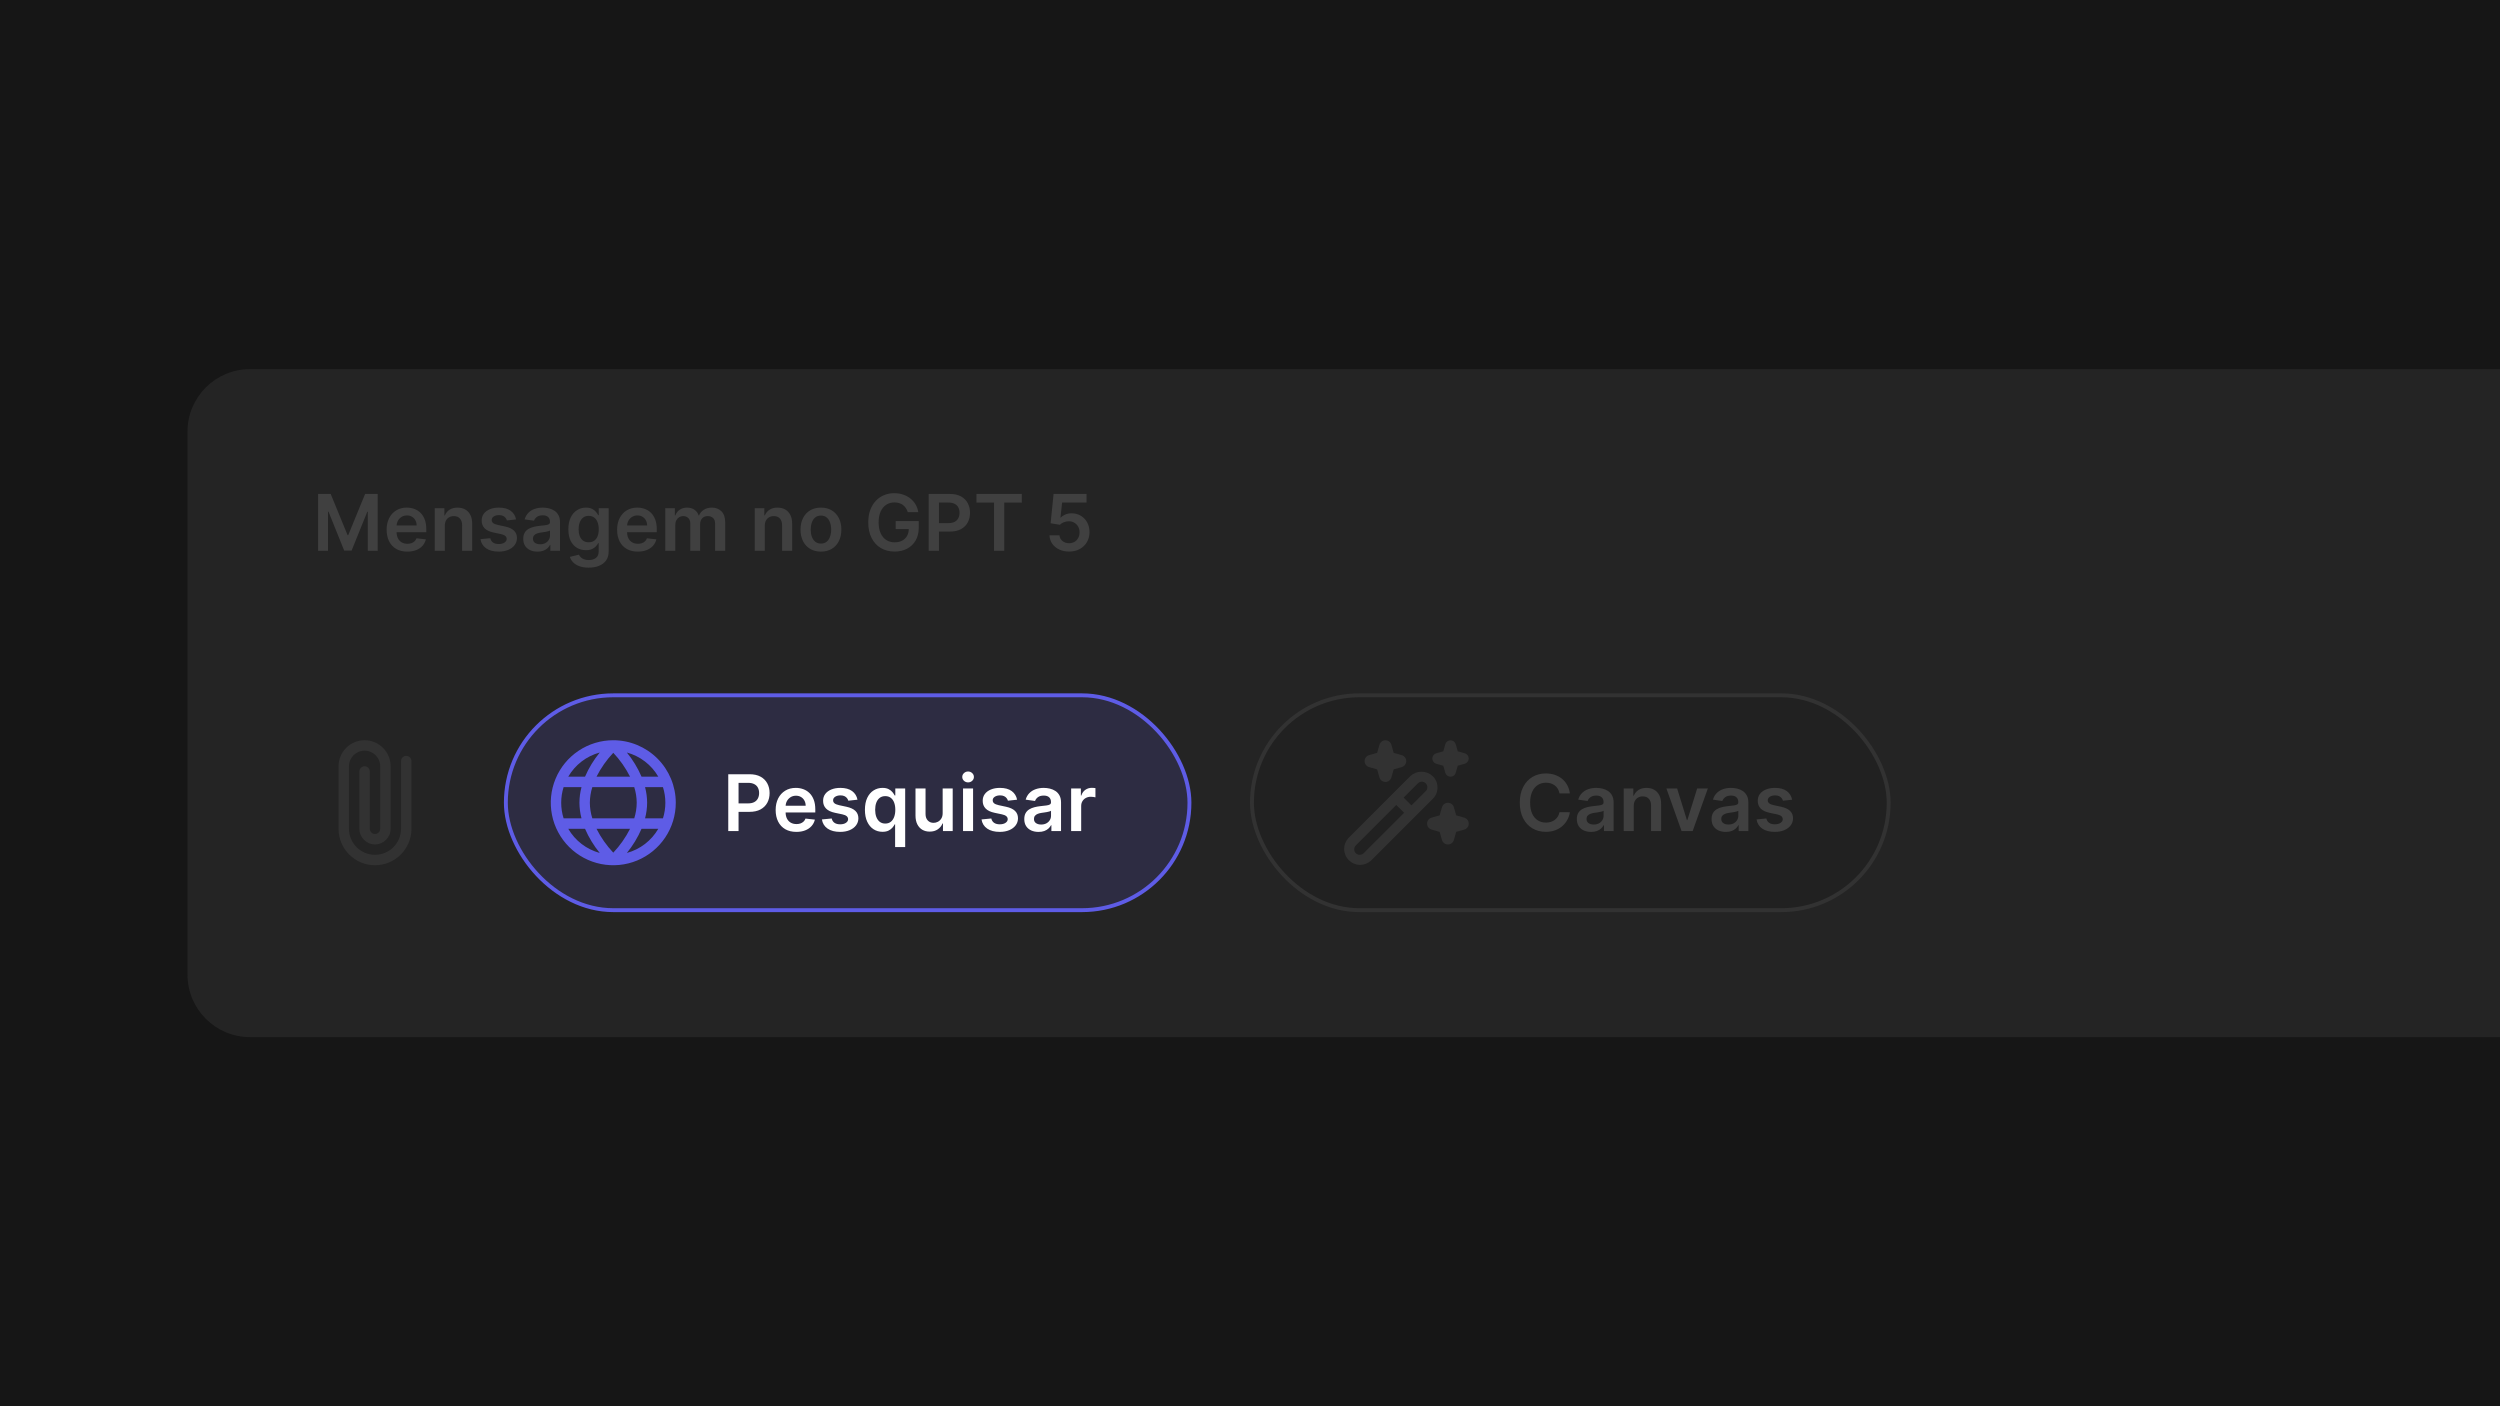 <svg xmlns="http://www.w3.org/2000/svg" width="1280" height="720" viewBox="0 0 1280 720" fill="none"><rect width="1280" height="720" fill="#161616"></rect><path d="M96 221C96 203.327 110.327 189 128 189H1280V531H128C110.327 531 96 516.673 96 499V221Z" fill="#242424"></path><path d="M210.667 389.667V424.333C210.667 434.627 202.293 443 192 443C181.707 443 173.333 434.627 173.333 424.333V392.333C173.333 384.973 179.307 379 186.667 379C194.027 379 200 384.973 200 392.333V424.333C200 428.733 196.4 432.333 192 432.333C187.6 432.333 184 428.733 184 424.333V395C184 393.533 185.2 392.333 186.667 392.333C188.133 392.333 189.333 393.533 189.333 395V424.333C189.333 425.8 190.533 427 192 427C193.467 427 194.667 425.8 194.667 424.333V392.333C194.667 387.933 191.067 384.333 186.667 384.333C182.267 384.333 178.667 387.933 178.667 392.333V424.333C178.667 431.693 184.64 437.667 192 437.667C199.36 437.667 205.333 431.693 205.333 424.333V389.667C205.333 388.2 206.533 387 208 387C209.467 387 210.667 388.2 210.667 389.667Z" fill="#323232"></path><path d="M162.869 252.909H169.318L177.955 273.989H178.295L186.932 252.909H193.381V282H188.324V262.014H188.054L180.014 281.915H176.236L168.196 261.972H167.926V282H162.869V252.909ZM208.551 282.426C206.364 282.426 204.474 281.972 202.884 281.062C201.302 280.144 200.085 278.847 199.233 277.17C198.381 275.485 197.955 273.501 197.955 271.219C197.955 268.974 198.381 267.005 199.233 265.31C200.095 263.605 201.297 262.279 202.841 261.332C204.384 260.376 206.198 259.898 208.281 259.898C209.626 259.898 210.895 260.116 212.088 260.551C213.291 260.977 214.351 261.64 215.27 262.54C216.198 263.439 216.927 264.585 217.457 265.977C217.988 267.36 218.253 269.008 218.253 270.92V272.497H200.369V269.031H213.324C213.314 268.046 213.101 267.17 212.685 266.403C212.268 265.627 211.686 265.016 210.938 264.571C210.199 264.126 209.337 263.903 208.352 263.903C207.301 263.903 206.378 264.159 205.582 264.67C204.787 265.172 204.167 265.835 203.722 266.659C203.286 267.473 203.063 268.368 203.054 269.344V272.369C203.054 273.638 203.286 274.727 203.75 275.636C204.214 276.536 204.863 277.227 205.696 277.71C206.529 278.184 207.505 278.42 208.622 278.42C209.37 278.42 210.047 278.316 210.653 278.108C211.259 277.89 211.785 277.573 212.23 277.156C212.675 276.74 213.011 276.223 213.239 275.608L218.04 276.148C217.737 277.417 217.159 278.525 216.307 279.472C215.464 280.409 214.384 281.138 213.068 281.659C211.752 282.17 210.246 282.426 208.551 282.426ZM227.745 269.216V282H222.603V260.182H227.518V263.889H227.773C228.275 262.668 229.076 261.697 230.174 260.977C231.282 260.258 232.65 259.898 234.279 259.898C235.785 259.898 237.096 260.22 238.214 260.864C239.341 261.508 240.212 262.44 240.827 263.662C241.452 264.884 241.76 266.366 241.751 268.108V282H236.609V268.903C236.609 267.445 236.23 266.304 235.472 265.48C234.724 264.656 233.687 264.244 232.362 264.244C231.462 264.244 230.662 264.443 229.961 264.841C229.27 265.229 228.725 265.793 228.327 266.531C227.939 267.27 227.745 268.165 227.745 269.216ZM264.222 265.949L259.535 266.46C259.402 265.987 259.17 265.542 258.839 265.125C258.517 264.708 258.081 264.372 257.532 264.116C256.983 263.861 256.31 263.733 255.515 263.733C254.445 263.733 253.545 263.965 252.816 264.429C252.096 264.893 251.741 265.494 251.751 266.233C251.741 266.867 251.973 267.384 252.447 267.781C252.93 268.179 253.725 268.506 254.833 268.761L258.555 269.557C260.619 270.002 262.153 270.707 263.157 271.673C264.17 272.639 264.682 273.903 264.691 275.466C264.682 276.839 264.279 278.051 263.484 279.102C262.698 280.144 261.604 280.958 260.202 281.545C258.801 282.133 257.191 282.426 255.373 282.426C252.702 282.426 250.553 281.867 248.924 280.75C247.295 279.623 246.325 278.056 246.012 276.048L251.026 275.565C251.254 276.55 251.737 277.294 252.475 277.795C253.214 278.297 254.175 278.548 255.359 278.548C256.58 278.548 257.56 278.297 258.299 277.795C259.047 277.294 259.421 276.673 259.421 275.935C259.421 275.31 259.18 274.794 258.697 274.386C258.223 273.979 257.485 273.667 256.481 273.449L252.759 272.668C250.666 272.232 249.118 271.498 248.114 270.466C247.111 269.424 246.613 268.108 246.623 266.517C246.613 265.172 246.978 264.008 247.717 263.023C248.465 262.028 249.502 261.261 250.827 260.722C252.163 260.172 253.701 259.898 255.444 259.898C258.001 259.898 260.013 260.442 261.481 261.531C262.958 262.62 263.872 264.093 264.222 265.949ZM275.21 282.44C273.827 282.44 272.582 282.194 271.474 281.702C270.375 281.2 269.504 280.461 268.86 279.486C268.226 278.51 267.908 277.308 267.908 275.878C267.908 274.647 268.136 273.629 268.59 272.824C269.045 272.019 269.665 271.375 270.451 270.892C271.237 270.409 272.122 270.045 273.107 269.798C274.102 269.543 275.129 269.358 276.19 269.244C277.468 269.112 278.505 268.993 279.3 268.889C280.096 268.776 280.674 268.605 281.033 268.378C281.403 268.141 281.587 267.777 281.587 267.284V267.199C281.587 266.129 281.27 265.3 280.636 264.713C280.001 264.126 279.087 263.832 277.894 263.832C276.635 263.832 275.636 264.107 274.897 264.656C274.168 265.205 273.675 265.854 273.42 266.602L268.619 265.92C268.997 264.595 269.622 263.487 270.494 262.597C271.365 261.697 272.43 261.025 273.69 260.58C274.949 260.125 276.341 259.898 277.866 259.898C278.917 259.898 279.963 260.021 281.005 260.267C282.047 260.513 282.998 260.92 283.86 261.489C284.722 262.047 285.413 262.81 285.934 263.776C286.464 264.741 286.729 265.949 286.729 267.398V282H281.786V279.003H281.616C281.303 279.609 280.863 280.177 280.295 280.707C279.736 281.228 279.031 281.65 278.178 281.972C277.335 282.284 276.346 282.44 275.21 282.44ZM276.545 278.662C277.577 278.662 278.472 278.458 279.229 278.051C279.987 277.634 280.569 277.085 280.977 276.403C281.393 275.722 281.602 274.978 281.602 274.173V271.602C281.441 271.735 281.166 271.858 280.778 271.972C280.399 272.085 279.973 272.185 279.499 272.27C279.026 272.355 278.557 272.431 278.093 272.497C277.629 272.563 277.227 272.62 276.886 272.668C276.119 272.772 275.432 272.942 274.826 273.179C274.22 273.416 273.742 273.747 273.391 274.173C273.041 274.59 272.866 275.13 272.866 275.793C272.866 276.74 273.211 277.455 273.903 277.938C274.594 278.42 275.475 278.662 276.545 278.662ZM301.388 290.636C299.542 290.636 297.956 290.385 296.63 289.884C295.304 289.391 294.239 288.728 293.434 287.895C292.629 287.062 292.07 286.138 291.758 285.125L296.388 284.003C296.597 284.429 296.9 284.85 297.298 285.267C297.695 285.693 298.23 286.044 298.903 286.318C299.585 286.602 300.442 286.744 301.474 286.744C302.932 286.744 304.139 286.389 305.096 285.679C306.052 284.978 306.531 283.823 306.531 282.213V278.08H306.275C306.01 278.61 305.621 279.154 305.11 279.713C304.608 280.272 303.941 280.741 303.107 281.119C302.283 281.498 301.246 281.688 299.996 281.688C298.32 281.688 296.8 281.295 295.437 280.509C294.083 279.713 293.003 278.529 292.198 276.957C291.403 275.376 291.005 273.397 291.005 271.02C291.005 268.624 291.403 266.602 292.198 264.955C293.003 263.297 294.087 262.043 295.451 261.19C296.815 260.329 298.335 259.898 300.011 259.898C301.289 259.898 302.34 260.116 303.164 260.551C303.997 260.977 304.66 261.493 305.153 262.099C305.645 262.696 306.019 263.259 306.275 263.79H306.559V260.182H311.63V282.355C311.63 284.221 311.185 285.764 310.295 286.986C309.405 288.207 308.188 289.121 306.644 289.727C305.101 290.333 303.349 290.636 301.388 290.636ZM301.431 277.653C302.52 277.653 303.448 277.388 304.215 276.858C304.982 276.328 305.565 275.565 305.962 274.571C306.36 273.577 306.559 272.384 306.559 270.991C306.559 269.618 306.36 268.416 305.962 267.384C305.574 266.351 304.996 265.551 304.229 264.983C303.472 264.405 302.539 264.116 301.431 264.116C300.285 264.116 299.329 264.415 298.562 265.011C297.795 265.608 297.217 266.427 296.829 267.469C296.441 268.501 296.246 269.675 296.246 270.991C296.246 272.327 296.441 273.496 296.829 274.5C297.227 275.494 297.809 276.271 298.576 276.83C299.353 277.379 300.304 277.653 301.431 277.653ZM326.559 282.426C324.371 282.426 322.482 281.972 320.891 281.062C319.31 280.144 318.093 278.847 317.241 277.17C316.388 275.485 315.962 273.501 315.962 271.219C315.962 268.974 316.388 267.005 317.241 265.31C318.103 263.605 319.305 262.279 320.849 261.332C322.392 260.376 324.206 259.898 326.289 259.898C327.634 259.898 328.903 260.116 330.096 260.551C331.299 260.977 332.359 261.64 333.278 262.54C334.206 263.439 334.935 264.585 335.465 265.977C335.996 267.36 336.261 269.008 336.261 270.92V272.497H318.377V269.031H331.332C331.322 268.046 331.109 267.17 330.692 266.403C330.276 265.627 329.693 265.016 328.945 264.571C328.207 264.126 327.345 263.903 326.36 263.903C325.309 263.903 324.386 264.159 323.59 264.67C322.795 265.172 322.174 265.835 321.729 266.659C321.294 267.473 321.071 268.368 321.062 269.344V272.369C321.062 273.638 321.294 274.727 321.758 275.636C322.222 276.536 322.871 277.227 323.704 277.71C324.537 278.184 325.513 278.42 326.63 278.42C327.378 278.42 328.055 278.316 328.661 278.108C329.267 277.89 329.793 277.573 330.238 277.156C330.683 276.74 331.019 276.223 331.246 275.608L336.048 276.148C335.745 277.417 335.167 278.525 334.315 279.472C333.472 280.409 332.392 281.138 331.076 281.659C329.76 282.17 328.254 282.426 326.559 282.426ZM340.611 282V260.182H345.526V263.889H345.781C346.236 262.639 346.989 261.664 348.04 260.963C349.091 260.253 350.346 259.898 351.804 259.898C353.281 259.898 354.527 260.258 355.54 260.977C356.563 261.687 357.282 262.658 357.699 263.889H357.926C358.409 262.677 359.223 261.711 360.369 260.991C361.525 260.262 362.893 259.898 364.474 259.898C366.482 259.898 368.12 260.532 369.389 261.801C370.658 263.07 371.293 264.921 371.293 267.355V282H366.136V268.151C366.136 266.796 365.777 265.807 365.057 265.182C364.337 264.547 363.456 264.23 362.415 264.23C361.174 264.23 360.204 264.618 359.503 265.395C358.812 266.162 358.466 267.161 358.466 268.392V282H353.423V267.938C353.423 266.811 353.082 265.911 352.401 265.239C351.728 264.566 350.848 264.23 349.759 264.23C349.02 264.23 348.348 264.42 347.741 264.798C347.135 265.168 346.652 265.693 346.293 266.375C345.933 267.047 345.753 267.833 345.753 268.733V282H340.611ZM391.573 269.216V282H386.431V260.182H391.346V263.889H391.602C392.103 262.668 392.904 261.697 394.002 260.977C395.11 260.258 396.478 259.898 398.107 259.898C399.613 259.898 400.924 260.22 402.042 260.864C403.169 261.508 404.04 262.44 404.656 263.662C405.281 264.884 405.588 266.366 405.579 268.108V282H400.437V268.903C400.437 267.445 400.058 266.304 399.3 265.48C398.552 264.656 397.515 264.244 396.19 264.244C395.29 264.244 394.49 264.443 393.789 264.841C393.098 265.229 392.553 265.793 392.156 266.531C391.767 267.27 391.573 268.165 391.573 269.216ZM420.323 282.426C418.192 282.426 416.346 281.957 414.783 281.02C413.221 280.082 412.009 278.771 411.147 277.085C410.295 275.4 409.869 273.43 409.869 271.176C409.869 268.922 410.295 266.948 411.147 265.253C412.009 263.558 413.221 262.241 414.783 261.304C416.346 260.366 418.192 259.898 420.323 259.898C422.454 259.898 424.3 260.366 425.863 261.304C427.425 262.241 428.633 263.558 429.485 265.253C430.347 266.948 430.778 268.922 430.778 271.176C430.778 273.43 430.347 275.4 429.485 277.085C428.633 278.771 427.425 280.082 425.863 281.02C424.3 281.957 422.454 282.426 420.323 282.426ZM420.352 278.307C421.507 278.307 422.473 277.99 423.249 277.355C424.026 276.711 424.603 275.849 424.982 274.77C425.371 273.69 425.565 272.488 425.565 271.162C425.565 269.827 425.371 268.619 424.982 267.54C424.603 266.451 424.026 265.584 423.249 264.94C422.473 264.296 421.507 263.974 420.352 263.974C419.168 263.974 418.183 264.296 417.397 264.94C416.621 265.584 416.038 266.451 415.65 267.54C415.271 268.619 415.082 269.827 415.082 271.162C415.082 272.488 415.271 273.69 415.65 274.77C416.038 275.849 416.621 276.711 417.397 277.355C418.183 277.99 419.168 278.307 420.352 278.307ZM464.78 262.199C464.543 261.432 464.216 260.745 463.8 260.139C463.393 259.524 462.9 258.998 462.322 258.562C461.754 258.127 461.101 257.8 460.362 257.582C459.624 257.355 458.819 257.241 457.947 257.241C456.385 257.241 454.993 257.634 453.771 258.42C452.55 259.206 451.589 260.362 450.888 261.886C450.196 263.402 449.851 265.248 449.851 267.426C449.851 269.623 450.196 271.484 450.888 273.009C451.579 274.533 452.54 275.693 453.771 276.489C455.002 277.275 456.432 277.668 458.061 277.668C459.538 277.668 460.817 277.384 461.896 276.815C462.985 276.247 463.823 275.442 464.411 274.401C464.998 273.349 465.291 272.118 465.291 270.707L466.484 270.892H458.587V266.773H470.391V270.267C470.391 272.758 469.86 274.912 468.8 276.73C467.739 278.548 466.281 279.95 464.425 280.935C462.569 281.91 460.438 282.398 458.033 282.398C455.353 282.398 453 281.796 450.973 280.594C448.956 279.382 447.379 277.663 446.243 275.438C445.116 273.203 444.553 270.551 444.553 267.483C444.553 265.134 444.884 263.037 445.547 261.19C446.219 259.344 447.157 257.777 448.359 256.489C449.562 255.191 450.973 254.206 452.592 253.534C454.212 252.852 455.973 252.511 457.876 252.511C459.486 252.511 460.987 252.748 462.379 253.222C463.771 253.686 465.007 254.348 466.087 255.21C467.176 256.072 468.071 257.095 468.771 258.278C469.472 259.462 469.931 260.769 470.149 262.199H464.78ZM475.487 282V252.909H486.396C488.63 252.909 490.505 253.326 492.021 254.159C493.545 254.992 494.696 256.138 495.472 257.597C496.258 259.045 496.651 260.693 496.651 262.54C496.651 264.405 496.258 266.062 495.472 267.511C494.686 268.96 493.526 270.101 491.992 270.935C490.458 271.759 488.569 272.17 486.325 272.17H479.094V267.838H485.614C486.921 267.838 487.991 267.611 488.825 267.156C489.658 266.702 490.273 266.077 490.671 265.281C491.078 264.486 491.282 263.572 491.282 262.54C491.282 261.508 491.078 260.598 490.671 259.812C490.273 259.027 489.653 258.416 488.81 257.98C487.977 257.535 486.902 257.312 485.586 257.312H480.756V282H475.487ZM499.95 257.327V252.909H523.161V257.327H514.169V282H508.942V257.327H499.95ZM547.386 282.398C545.492 282.398 543.797 282.043 542.301 281.332C540.805 280.613 539.616 279.628 538.736 278.378C537.865 277.128 537.401 275.698 537.344 274.088H542.457C542.552 275.281 543.068 276.257 544.006 277.014C544.943 277.762 546.07 278.136 547.386 278.136C548.419 278.136 549.337 277.9 550.142 277.426C550.947 276.953 551.581 276.295 552.045 275.452C552.509 274.609 552.737 273.648 552.727 272.568C552.737 271.47 552.505 270.494 552.031 269.642C551.558 268.79 550.909 268.122 550.085 267.639C549.261 267.147 548.314 266.901 547.244 266.901C546.373 266.891 545.516 267.052 544.673 267.384C543.83 267.715 543.163 268.151 542.67 268.69L537.912 267.909L539.432 252.909H556.307V257.312H543.793L542.955 265.026H543.125C543.665 264.391 544.427 263.866 545.412 263.449C546.397 263.023 547.476 262.81 548.651 262.81C550.412 262.81 551.984 263.226 553.366 264.06C554.749 264.884 555.838 266.02 556.634 267.469C557.429 268.918 557.827 270.575 557.827 272.44C557.827 274.363 557.382 276.077 556.491 277.582C555.611 279.079 554.384 280.258 552.812 281.119C551.25 281.972 549.441 282.398 547.386 282.398Z" fill="#404040"></path><rect x="259" y="356" width="350" height="110" rx="55" fill="#5E5CE6" fill-opacity="0.16"></rect><rect x="259" y="356" width="350" height="110" rx="55" stroke="#5E5CE6" stroke-width="2"></rect><g clip-path="url(#clip0_31_4)"><path d="M314 379C307.671 379 301.484 380.877 296.222 384.393C290.959 387.909 286.858 392.907 284.436 398.754C282.014 404.601 281.38 411.036 282.615 417.243C283.85 423.45 286.897 429.152 291.373 433.627C295.848 438.103 301.55 441.15 307.757 442.385C313.965 443.62 320.399 442.986 326.246 440.564C332.093 438.142 337.091 434.041 340.607 428.778C344.123 423.516 346 417.329 346 411C345.991 402.516 342.616 394.382 336.617 388.383C330.618 382.384 322.484 379.009 314 379ZM337.059 397.667H328.469C326.547 393.211 324.015 389.043 320.947 385.283C327.737 387.13 333.526 391.58 337.059 397.667ZM326 411C325.978 413.715 325.55 416.412 324.731 419H303.269C302.45 416.412 302.022 413.715 302 411C302.022 408.285 302.45 405.588 303.269 403H324.731C325.55 405.588 325.978 408.285 326 411ZM305.408 424.333H322.592C320.329 428.802 317.435 432.922 314 436.568C310.564 432.923 307.67 428.803 305.408 424.333ZM305.408 397.667C307.671 393.198 310.565 389.078 314 385.432C317.436 389.077 320.33 393.197 322.592 397.667H305.408ZM307.067 385.283C303.994 389.042 301.458 393.21 299.531 397.667H290.941C294.477 391.577 300.271 387.127 307.067 385.283ZM288.563 403H297.733C297.042 405.611 296.684 408.299 296.667 411C296.684 413.701 297.042 416.389 297.733 419H288.563C286.924 413.793 286.924 408.207 288.563 403ZM290.941 424.333H299.531C301.458 428.79 303.994 432.958 307.067 436.717C300.271 434.873 294.477 430.423 290.941 424.333ZM320.947 436.717C324.015 432.957 326.547 428.789 328.469 424.333H337.059C333.526 430.42 327.737 434.87 320.947 436.717ZM339.437 419H330.267C330.958 416.389 331.316 413.701 331.333 411C331.316 408.299 330.958 405.611 330.267 403H339.432C341.071 408.207 341.071 413.793 339.432 419H339.437Z" fill="#5E5CE6"></path></g><path d="M372.869 425.5V396.409H383.778C386.013 396.409 387.888 396.826 389.403 397.659C390.928 398.492 392.079 399.638 392.855 401.097C393.641 402.545 394.034 404.193 394.034 406.04C394.034 407.905 393.641 409.562 392.855 411.011C392.069 412.46 390.909 413.601 389.375 414.435C387.841 415.259 385.952 415.67 383.707 415.67H376.477V411.338H382.997C384.304 411.338 385.374 411.111 386.207 410.656C387.041 410.202 387.656 409.577 388.054 408.781C388.461 407.986 388.665 407.072 388.665 406.04C388.665 405.008 388.461 404.098 388.054 403.312C387.656 402.527 387.036 401.916 386.193 401.48C385.36 401.035 384.285 400.812 382.969 400.812H378.139V425.5H372.869ZM407.731 425.926C405.543 425.926 403.654 425.472 402.063 424.562C400.482 423.644 399.265 422.347 398.413 420.67C397.56 418.985 397.134 417.001 397.134 414.719C397.134 412.474 397.56 410.505 398.413 408.81C399.274 407.105 400.477 405.779 402.021 404.832C403.564 403.876 405.378 403.398 407.461 403.398C408.806 403.398 410.075 403.616 411.268 404.051C412.47 404.477 413.531 405.14 414.45 406.04C415.378 406.939 416.107 408.085 416.637 409.477C417.167 410.86 417.433 412.508 417.433 414.42V415.997H399.549V412.531H412.504C412.494 411.546 412.281 410.67 411.864 409.903C411.448 409.127 410.865 408.516 410.117 408.071C409.379 407.626 408.517 407.403 407.532 407.403C406.481 407.403 405.558 407.659 404.762 408.17C403.967 408.672 403.346 409.335 402.901 410.159C402.466 410.973 402.243 411.868 402.234 412.844V415.869C402.234 417.138 402.466 418.227 402.93 419.136C403.394 420.036 404.042 420.727 404.876 421.21C405.709 421.684 406.684 421.92 407.802 421.92C408.55 421.92 409.227 421.816 409.833 421.608C410.439 421.39 410.965 421.073 411.41 420.656C411.855 420.24 412.191 419.723 412.418 419.108L417.219 419.648C416.916 420.917 416.339 422.025 415.487 422.972C414.644 423.909 413.564 424.638 412.248 425.159C410.932 425.67 409.426 425.926 407.731 425.926ZM439.027 409.449L434.339 409.96C434.207 409.487 433.975 409.042 433.643 408.625C433.321 408.208 432.886 407.872 432.337 407.616C431.787 407.361 431.115 407.233 430.32 407.233C429.25 407.233 428.35 407.465 427.621 407.929C426.901 408.393 426.546 408.994 426.555 409.733C426.546 410.367 426.778 410.884 427.251 411.281C427.734 411.679 428.53 412.006 429.638 412.261L433.359 413.057C435.424 413.502 436.958 414.207 437.962 415.173C438.975 416.139 439.486 417.403 439.496 418.966C439.486 420.339 439.084 421.551 438.288 422.602C437.502 423.644 436.409 424.458 435.007 425.045C433.606 425.633 431.996 425.926 430.178 425.926C427.507 425.926 425.357 425.367 423.729 424.25C422.1 423.123 421.129 421.556 420.817 419.548L425.831 419.065C426.058 420.05 426.541 420.794 427.28 421.295C428.018 421.797 428.98 422.048 430.163 422.048C431.385 422.048 432.365 421.797 433.104 421.295C433.852 420.794 434.226 420.173 434.226 419.435C434.226 418.81 433.984 418.294 433.501 417.886C433.028 417.479 432.289 417.167 431.286 416.949L427.564 416.168C425.471 415.732 423.923 414.998 422.919 413.966C421.915 412.924 421.418 411.608 421.428 410.017C421.418 408.672 421.783 407.508 422.521 406.523C423.269 405.528 424.306 404.761 425.632 404.222C426.967 403.672 428.506 403.398 430.249 403.398C432.805 403.398 434.818 403.942 436.286 405.031C437.763 406.12 438.677 407.593 439.027 409.449ZM458.295 433.682V422.062H458.082C457.817 422.593 457.434 423.156 456.932 423.753C456.43 424.34 455.767 424.842 454.943 425.259C454.119 425.675 453.082 425.884 451.832 425.884C450.118 425.884 448.584 425.443 447.23 424.562C445.876 423.682 444.806 422.403 444.02 420.727C443.234 419.051 442.841 417.015 442.841 414.619C442.841 412.195 443.239 410.15 444.034 408.483C444.839 406.807 445.923 405.543 447.287 404.69C448.651 403.829 450.17 403.398 451.847 403.398C453.125 403.398 454.176 403.616 455 404.051C455.824 404.477 456.477 404.993 456.96 405.599C457.443 406.196 457.817 406.759 458.082 407.29H458.395V403.682H463.452V433.682H458.295ZM453.267 421.665C454.356 421.665 455.284 421.371 456.051 420.784C456.818 420.187 457.401 419.359 457.798 418.298C458.196 417.238 458.395 416.002 458.395 414.591C458.395 413.18 458.196 411.954 457.798 410.912C457.41 409.87 456.832 409.061 456.065 408.483C455.308 407.905 454.375 407.616 453.267 407.616C452.121 407.616 451.165 407.915 450.398 408.511C449.631 409.108 449.053 409.932 448.665 410.983C448.277 412.034 448.082 413.237 448.082 414.591C448.082 415.955 448.277 417.171 448.665 418.241C449.063 419.302 449.645 420.14 450.412 420.756C451.188 421.362 452.14 421.665 453.267 421.665ZM482.642 416.324V403.682H487.784V425.5H482.798V421.622H482.571C482.079 422.844 481.269 423.843 480.142 424.619C479.025 425.396 477.647 425.784 476.009 425.784C474.579 425.784 473.314 425.467 472.216 424.832C471.127 424.188 470.275 423.256 469.659 422.034C469.044 420.803 468.736 419.316 468.736 417.574V403.682H473.878V416.778C473.878 418.161 474.257 419.259 475.014 420.074C475.772 420.888 476.766 421.295 477.997 421.295C478.755 421.295 479.489 421.111 480.199 420.741C480.909 420.372 481.491 419.823 481.946 419.094C482.41 418.355 482.642 417.432 482.642 416.324ZM493.072 425.5V403.682H498.214V425.5H493.072ZM495.657 400.585C494.843 400.585 494.142 400.315 493.555 399.776C492.968 399.226 492.674 398.568 492.674 397.801C492.674 397.025 492.968 396.366 493.555 395.827C494.142 395.277 494.843 395.003 495.657 395.003C496.481 395.003 497.182 395.277 497.759 395.827C498.346 396.366 498.64 397.025 498.64 397.801C498.64 398.568 498.346 399.226 497.759 399.776C497.182 400.315 496.481 400.585 495.657 400.585ZM520.746 409.449L516.058 409.96C515.926 409.487 515.694 409.042 515.362 408.625C515.04 408.208 514.605 407.872 514.055 407.616C513.506 407.361 512.834 407.233 512.038 407.233C510.968 407.233 510.069 407.465 509.339 407.929C508.62 408.393 508.265 408.994 508.274 409.733C508.265 410.367 508.497 410.884 508.97 411.281C509.453 411.679 510.249 412.006 511.357 412.261L515.078 413.057C517.143 413.502 518.677 414.207 519.68 415.173C520.694 416.139 521.205 417.403 521.214 418.966C521.205 420.339 520.803 421.551 520.007 422.602C519.221 423.644 518.127 424.458 516.726 425.045C515.324 425.633 513.714 425.926 511.896 425.926C509.226 425.926 507.076 425.367 505.447 424.25C503.819 423.123 502.848 421.556 502.536 419.548L507.55 419.065C507.777 420.05 508.26 420.794 508.999 421.295C509.737 421.797 510.698 422.048 511.882 422.048C513.104 422.048 514.084 421.797 514.822 421.295C515.571 420.794 515.945 420.173 515.945 419.435C515.945 418.81 515.703 418.294 515.22 417.886C514.747 417.479 514.008 417.167 513.004 416.949L509.283 416.168C507.19 415.732 505.642 414.998 504.638 413.966C503.634 412.924 503.137 411.608 503.146 410.017C503.137 408.672 503.501 407.508 504.24 406.523C504.988 405.528 506.025 404.761 507.351 404.222C508.686 403.672 510.225 403.398 511.967 403.398C514.524 403.398 516.536 403.942 518.004 405.031C519.482 406.12 520.395 407.593 520.746 409.449ZM531.733 425.94C530.35 425.94 529.105 425.694 527.997 425.202C526.899 424.7 526.027 423.961 525.384 422.986C524.749 422.01 524.432 420.808 524.432 419.378C524.432 418.147 524.659 417.129 525.114 416.324C525.568 415.519 526.188 414.875 526.974 414.392C527.76 413.909 528.646 413.545 529.631 413.298C530.625 413.043 531.652 412.858 532.713 412.744C533.991 412.612 535.028 412.493 535.824 412.389C536.619 412.276 537.197 412.105 537.557 411.878C537.926 411.641 538.111 411.277 538.111 410.784V410.699C538.111 409.629 537.794 408.8 537.159 408.213C536.525 407.626 535.611 407.332 534.418 407.332C533.158 407.332 532.159 407.607 531.42 408.156C530.691 408.705 530.199 409.354 529.943 410.102L525.142 409.42C525.521 408.095 526.146 406.987 527.017 406.097C527.888 405.197 528.954 404.525 530.213 404.08C531.473 403.625 532.865 403.398 534.389 403.398C535.44 403.398 536.487 403.521 537.528 403.767C538.57 404.013 539.522 404.42 540.384 404.989C541.245 405.547 541.937 406.31 542.457 407.276C542.988 408.241 543.253 409.449 543.253 410.898V425.5H538.31V422.503H538.139C537.827 423.109 537.386 423.677 536.818 424.207C536.259 424.728 535.554 425.15 534.702 425.472C533.859 425.784 532.869 425.94 531.733 425.94ZM533.068 422.162C534.1 422.162 534.995 421.958 535.753 421.551C536.51 421.134 537.093 420.585 537.5 419.903C537.917 419.222 538.125 418.478 538.125 417.673V415.102C537.964 415.235 537.689 415.358 537.301 415.472C536.922 415.585 536.496 415.685 536.023 415.77C535.549 415.855 535.08 415.931 534.616 415.997C534.152 416.063 533.75 416.12 533.409 416.168C532.642 416.272 531.955 416.442 531.349 416.679C530.743 416.916 530.265 417.247 529.915 417.673C529.564 418.09 529.389 418.63 529.389 419.293C529.389 420.24 529.735 420.955 530.426 421.438C531.117 421.92 531.998 422.162 533.068 422.162ZM548.423 425.5V403.682H553.409V407.318H553.636C554.034 406.059 554.716 405.088 555.682 404.406C556.657 403.715 557.77 403.369 559.02 403.369C559.304 403.369 559.621 403.384 559.972 403.412C560.331 403.431 560.63 403.464 560.866 403.511V408.241C560.649 408.166 560.303 408.099 559.83 408.043C559.366 407.976 558.916 407.943 558.48 407.943C557.543 407.943 556.7 408.147 555.952 408.554C555.213 408.952 554.631 409.506 554.205 410.216C553.778 410.926 553.565 411.745 553.565 412.673V425.5H548.423Z" fill="white"></path><rect x="641" y="356" width="326" height="110" rx="55" fill="#161616" fill-opacity="0.16"></rect><rect x="641" y="356" width="326" height="110" rx="55" stroke="#323232" stroke-width="2"></rect><g clip-path="url(#clip1_31_4)"><path d="M736 403.197C736 402.124 735.789 401.062 735.377 400.071C734.965 399.081 734.361 398.182 733.6 397.426C732.043 395.94 729.974 395.111 727.821 395.111C725.669 395.111 723.6 395.94 722.043 397.426L690.4 429.077C688.956 430.625 688.169 432.674 688.206 434.791C688.243 436.908 689.1 438.929 690.597 440.426C692.094 441.924 694.114 442.781 696.232 442.819C698.349 442.856 700.398 442.07 701.947 440.626L733.6 408.975C734.362 408.218 734.967 407.318 735.379 406.326C735.791 405.334 736.002 404.271 736 403.197ZM698.176 436.861C697.637 437.374 696.921 437.661 696.176 437.661C695.431 437.661 694.715 437.374 694.176 436.861C693.647 436.33 693.349 435.61 693.349 434.861C693.349 434.111 693.647 433.391 694.176 432.861L714.893 412.141L718.907 416.154L698.176 436.861ZM729.835 405.202L722.667 412.373L718.667 408.359L725.837 401.191C726.093 400.899 726.406 400.663 726.757 400.497C727.107 400.33 727.488 400.238 727.876 400.225C728.264 400.212 728.651 400.279 729.012 400.422C729.373 400.564 729.7 400.779 729.975 401.054C730.249 401.328 730.464 401.656 730.607 402.017C730.749 402.378 730.816 402.764 730.803 403.152C730.791 403.54 730.698 403.921 730.532 404.272C730.366 404.623 730.129 404.936 729.837 405.191L729.835 405.202ZM700.968 386.639L705.101 385.461L706.28 381.327C706.47 380.664 706.871 380.081 707.422 379.665C707.972 379.25 708.644 379.025 709.333 379.025C710.023 379.025 710.694 379.25 711.245 379.665C711.796 380.081 712.197 380.664 712.387 381.327L713.565 385.461L717.699 386.639C718.362 386.829 718.945 387.23 719.361 387.781C719.776 388.332 720.001 389.003 720.001 389.693C720.001 390.382 719.776 391.054 719.361 391.604C718.945 392.155 718.362 392.556 717.699 392.746L713.565 393.925L712.387 398.058C712.197 398.721 711.796 399.305 711.245 399.72C710.694 400.135 710.023 400.36 709.333 400.36C708.644 400.36 707.972 400.135 707.422 399.72C706.871 399.305 706.47 398.721 706.28 398.058L705.101 393.925L700.968 392.746C700.305 392.556 699.721 392.155 699.306 391.604C698.891 391.054 698.666 390.382 698.666 389.693C698.666 389.003 698.891 388.332 699.306 387.781C699.721 387.23 700.305 386.829 700.968 386.639ZM749.699 424.746L745.565 425.925L744.387 430.058C744.197 430.721 743.796 431.305 743.245 431.72C742.694 432.135 742.023 432.36 741.333 432.36C740.644 432.36 739.972 432.135 739.422 431.72C738.871 431.305 738.47 430.721 738.28 430.058L737.101 425.925L732.968 424.746C732.305 424.556 731.721 424.155 731.306 423.604C730.891 423.054 730.666 422.382 730.666 421.693C730.666 421.003 730.891 420.332 731.306 419.781C731.721 419.23 732.305 418.829 732.968 418.639L737.101 417.461L738.28 413.327C738.47 412.664 738.871 412.081 739.422 411.665C739.972 411.25 740.644 411.025 741.333 411.025C742.023 411.025 742.694 411.25 743.245 411.665C743.796 412.081 744.197 412.664 744.387 413.327L745.565 417.461L749.699 418.639C750.362 418.829 750.945 419.23 751.361 419.781C751.776 420.332 752.001 421.003 752.001 421.693C752.001 422.382 751.776 423.054 751.361 423.604C750.945 424.155 750.362 424.556 749.699 424.746ZM735.347 385.693L738.963 384.661L740 381.039C740.169 380.463 740.52 379.957 741.001 379.596C741.482 379.236 742.066 379.042 742.667 379.042C743.267 379.042 743.852 379.236 744.333 379.596C744.814 379.957 745.165 380.463 745.333 381.039L746.365 384.655L749.981 385.687C750.558 385.856 751.064 386.207 751.424 386.688C751.784 387.169 751.979 387.753 751.979 388.354C751.979 388.955 751.784 389.539 751.424 390.02C751.064 390.501 750.558 390.852 749.981 391.021L746.365 392.053L745.333 395.677C745.165 396.253 744.814 396.759 744.333 397.119C743.852 397.48 743.267 397.674 742.667 397.674C742.066 397.674 741.482 397.48 741.001 397.119C740.52 396.759 740.169 396.253 740 395.677L738.968 392.063L735.347 391.026C734.77 390.857 734.264 390.506 733.904 390.025C733.544 389.544 733.349 388.96 733.349 388.359C733.349 387.759 733.544 387.174 733.904 386.693C734.264 386.213 734.77 385.861 735.347 385.693Z" fill="#323232"></path></g><path d="M803.77 406.224H798.457C798.306 405.353 798.027 404.581 797.619 403.909C797.212 403.227 796.705 402.65 796.099 402.176C795.493 401.703 794.802 401.348 794.026 401.111C793.259 400.865 792.43 400.741 791.54 400.741C789.958 400.741 788.557 401.139 787.335 401.935C786.114 402.721 785.157 403.876 784.466 405.401C783.775 406.916 783.429 408.767 783.429 410.955C783.429 413.18 783.775 415.055 784.466 416.58C785.167 418.095 786.123 419.241 787.335 420.017C788.557 420.784 789.954 421.168 791.526 421.168C792.397 421.168 793.211 421.054 793.969 420.827C794.736 420.59 795.422 420.244 796.028 419.79C796.644 419.335 797.16 418.777 797.577 418.114C798.003 417.451 798.296 416.693 798.457 415.841L803.77 415.869C803.571 417.252 803.14 418.549 802.477 419.761C801.824 420.973 800.967 422.044 799.906 422.972C798.846 423.89 797.605 424.61 796.185 425.131C794.764 425.642 793.188 425.898 791.455 425.898C788.898 425.898 786.616 425.306 784.608 424.122C782.6 422.938 781.019 421.229 779.864 418.994C778.708 416.759 778.131 414.08 778.131 410.955C778.131 407.82 778.713 405.14 779.878 402.915C781.043 400.68 782.629 398.971 784.636 397.787C786.644 396.603 788.917 396.011 791.455 396.011C793.074 396.011 794.58 396.239 795.972 396.693C797.364 397.148 798.604 397.815 799.693 398.696C800.782 399.567 801.677 400.637 802.378 401.906C803.088 403.166 803.552 404.605 803.77 406.224ZM814.647 425.94C813.264 425.94 812.019 425.694 810.911 425.202C809.813 424.7 808.942 423.961 808.298 422.986C807.663 422.01 807.346 420.808 807.346 419.378C807.346 418.147 807.573 417.129 808.028 416.324C808.482 415.519 809.103 414.875 809.888 414.392C810.674 413.909 811.56 413.545 812.545 413.298C813.539 413.043 814.567 412.858 815.627 412.744C816.906 412.612 817.942 412.493 818.738 412.389C819.533 412.276 820.111 412.105 820.471 411.878C820.84 411.641 821.025 411.277 821.025 410.784V410.699C821.025 409.629 820.708 408.8 820.073 408.213C819.439 407.626 818.525 407.332 817.332 407.332C816.072 407.332 815.073 407.607 814.335 408.156C813.605 408.705 813.113 409.354 812.857 410.102L808.056 409.42C808.435 408.095 809.06 406.987 809.931 406.097C810.802 405.197 811.868 404.525 813.127 404.08C814.387 403.625 815.779 403.398 817.303 403.398C818.354 403.398 819.401 403.521 820.442 403.767C821.484 404.013 822.436 404.42 823.298 404.989C824.159 405.547 824.851 406.31 825.371 407.276C825.902 408.241 826.167 409.449 826.167 410.898V425.5H821.224V422.503H821.053C820.741 423.109 820.3 423.677 819.732 424.207C819.174 424.728 818.468 425.15 817.616 425.472C816.773 425.784 815.783 425.94 814.647 425.94ZM815.982 422.162C817.014 422.162 817.909 421.958 818.667 421.551C819.424 421.134 820.007 420.585 820.414 419.903C820.831 419.222 821.039 418.478 821.039 417.673V415.102C820.878 415.235 820.603 415.358 820.215 415.472C819.836 415.585 819.41 415.685 818.937 415.77C818.463 415.855 817.995 415.931 817.531 415.997C817.067 416.063 816.664 416.12 816.323 416.168C815.556 416.272 814.87 416.442 814.263 416.679C813.657 416.916 813.179 417.247 812.829 417.673C812.478 418.09 812.303 418.63 812.303 419.293C812.303 420.24 812.649 420.955 813.34 421.438C814.031 421.92 814.912 422.162 815.982 422.162ZM836.479 412.716V425.5H831.337V403.682H836.252V407.389H836.508C837.01 406.168 837.81 405.197 838.908 404.477C840.016 403.758 841.385 403.398 843.013 403.398C844.519 403.398 845.831 403.72 846.948 404.364C848.075 405.008 848.946 405.94 849.562 407.162C850.187 408.384 850.495 409.866 850.485 411.608V425.5H845.343V412.403C845.343 410.945 844.964 409.804 844.207 408.98C843.459 408.156 842.422 407.744 841.096 407.744C840.196 407.744 839.396 407.943 838.695 408.341C838.004 408.729 837.46 409.293 837.062 410.031C836.674 410.77 836.479 411.665 836.479 412.716ZM874.42 403.682L866.65 425.5H860.968L853.198 403.682H858.681L863.695 419.889H863.923L868.951 403.682H874.42ZM883.631 425.94C882.249 425.94 881.004 425.694 879.896 425.202C878.797 424.7 877.926 423.961 877.282 422.986C876.647 422.01 876.33 420.808 876.33 419.378C876.33 418.147 876.558 417.129 877.012 416.324C877.467 415.519 878.087 414.875 878.873 414.392C879.659 413.909 880.544 413.545 881.529 413.298C882.523 413.043 883.551 412.858 884.612 412.744C885.89 412.612 886.927 412.493 887.722 412.389C888.518 412.276 889.095 412.105 889.455 411.878C889.825 411.641 890.009 411.277 890.009 410.784V410.699C890.009 409.629 889.692 408.8 889.058 408.213C888.423 407.626 887.509 407.332 886.316 407.332C885.057 407.332 884.058 407.607 883.319 408.156C882.59 408.705 882.097 409.354 881.842 410.102L877.04 409.42C877.419 408.095 878.044 406.987 878.915 406.097C879.787 405.197 880.852 404.525 882.112 404.08C883.371 403.625 884.763 403.398 886.288 403.398C887.339 403.398 888.385 403.521 889.427 403.767C890.469 404.013 891.42 404.42 892.282 404.989C893.144 405.547 893.835 406.31 894.356 407.276C894.886 408.241 895.151 409.449 895.151 410.898V425.5H890.208V422.503H890.038C889.725 423.109 889.285 423.677 888.717 424.207C888.158 424.728 887.452 425.15 886.6 425.472C885.757 425.784 884.768 425.94 883.631 425.94ZM884.967 422.162C885.999 422.162 886.894 421.958 887.651 421.551C888.409 421.134 888.991 420.585 889.398 419.903C889.815 419.222 890.023 418.478 890.023 417.673V415.102C889.862 415.235 889.588 415.358 889.2 415.472C888.821 415.585 888.395 415.685 887.921 415.77C887.448 415.855 886.979 415.931 886.515 415.997C886.051 416.063 885.648 416.12 885.308 416.168C884.54 416.272 883.854 416.442 883.248 416.679C882.642 416.916 882.164 417.247 881.813 417.673C881.463 418.09 881.288 418.63 881.288 419.293C881.288 420.24 881.633 420.955 882.325 421.438C883.016 421.92 883.897 422.162 884.967 422.162ZM917.566 409.449L912.879 409.96C912.746 409.487 912.514 409.042 912.183 408.625C911.861 408.208 911.425 407.872 910.876 407.616C910.326 407.361 909.654 407.233 908.859 407.233C907.789 407.233 906.889 407.465 906.16 407.929C905.44 408.393 905.085 408.994 905.094 409.733C905.085 410.367 905.317 410.884 905.79 411.281C906.273 411.679 907.069 412.006 908.177 412.261L911.898 413.057C913.963 413.502 915.497 414.207 916.501 415.173C917.514 416.139 918.025 417.403 918.035 418.966C918.025 420.339 917.623 421.551 916.827 422.602C916.041 423.644 914.948 424.458 913.546 425.045C912.145 425.633 910.535 425.926 908.717 425.926C906.046 425.926 903.897 425.367 902.268 424.25C900.639 423.123 899.668 421.556 899.356 419.548L904.37 419.065C904.597 420.05 905.08 420.794 905.819 421.295C906.558 421.797 907.519 422.048 908.702 422.048C909.924 422.048 910.904 421.797 911.643 421.295C912.391 420.794 912.765 420.173 912.765 419.435C912.765 418.81 912.523 418.294 912.04 417.886C911.567 417.479 910.828 417.167 909.825 416.949L906.103 416.168C904.01 415.732 902.462 414.998 901.458 413.966C900.454 412.924 899.957 411.608 899.967 410.017C899.957 408.672 900.322 407.508 901.06 406.523C901.808 405.528 902.845 404.761 904.171 404.222C905.506 403.672 907.045 403.398 908.788 403.398C911.344 403.398 913.357 403.942 914.825 405.031C916.302 406.12 917.216 407.593 917.566 409.449Z" fill="#404040"></path><defs><clipPath id="clip0_31_4"><rect width="64" height="64" fill="white" transform="translate(282 379)"></rect></clipPath><clipPath id="clip1_31_4"><rect width="64" height="64" fill="white" transform="translate(688 379)"></rect></clipPath></defs></svg>
